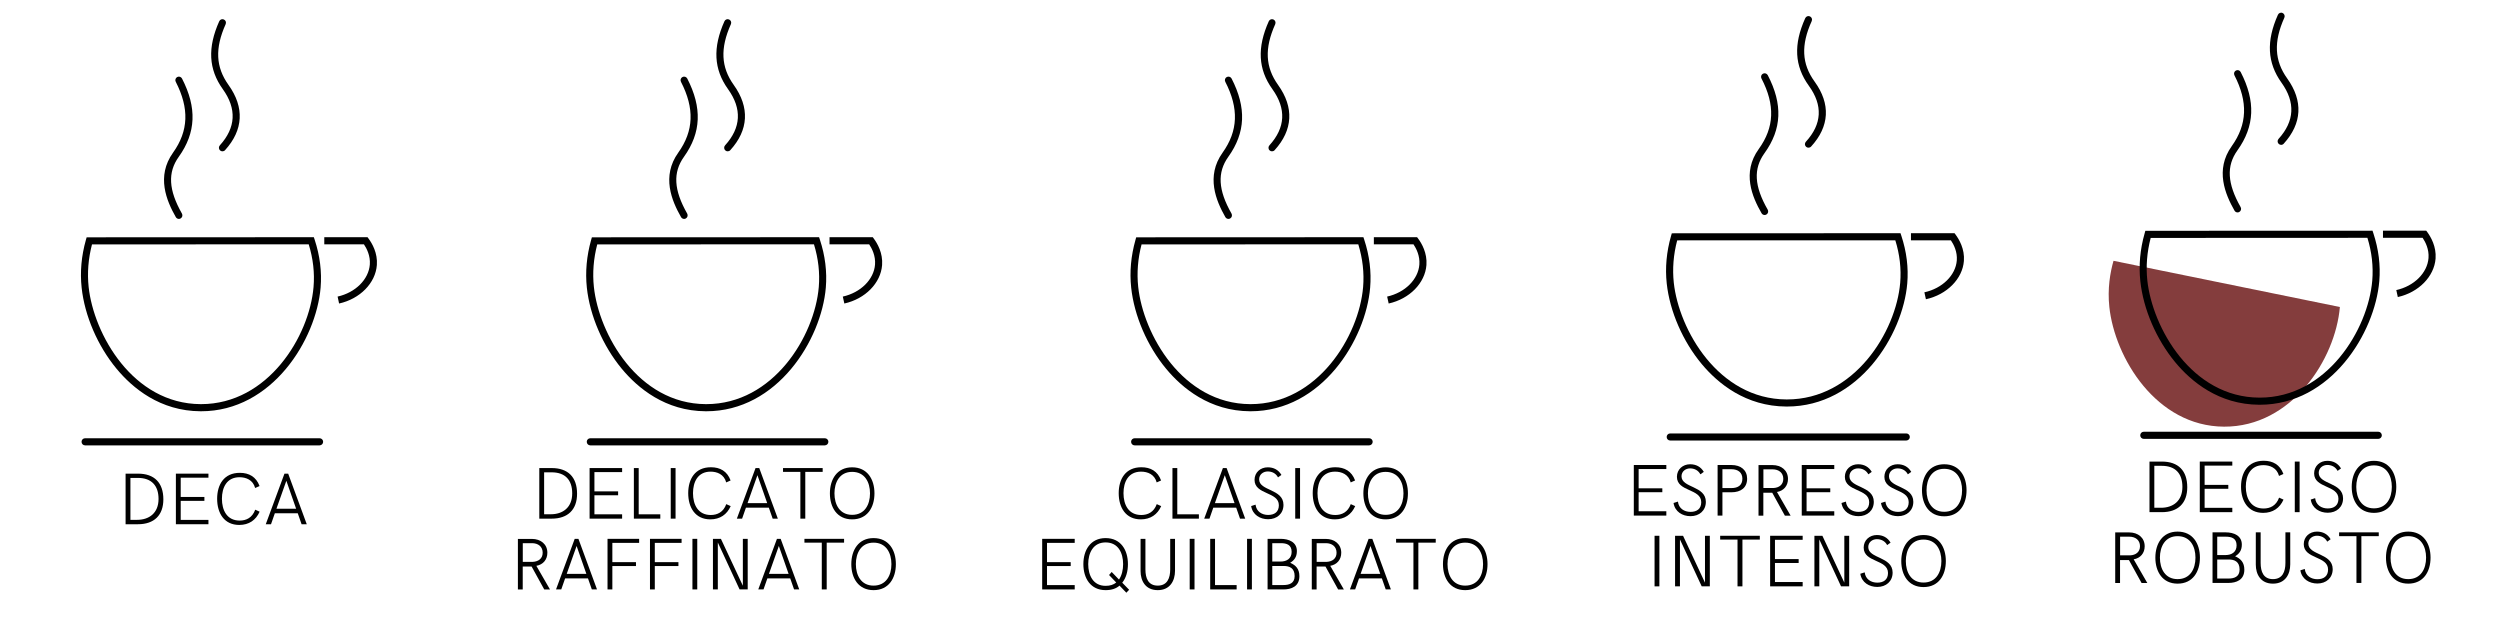 <svg xmlns="http://www.w3.org/2000/svg" xmlns:xlink="http://www.w3.org/1999/xlink" width="400" zoomAndPan="magnify" viewBox="0 0 300 75" height="100" preserveAspectRatio="xMidYMid meet" version="1.0"><defs><g/><clipPath id="887afd420d"><path d="M 256 1.453 L 292.379 1.453 L 292.379 52.672 L 256 52.672 Z M 256 1.453 " clip-rule="nonzero"/></clipPath><clipPath id="22327d1121"><path d="M 196.031 31 L 225 31 L 225 52 L 196.031 52 Z M 196.031 31 " clip-rule="nonzero"/></clipPath><clipPath id="a6ff6fe762"><path d="M 199 1.863 L 235.781 1.863 L 235.781 52.863 L 199 52.863 Z M 199 1.863 " clip-rule="nonzero"/></clipPath><clipPath id="1bfc217695"><path d="M 131.789 32 L 160 32 L 160 52 L 131.789 52 Z M 131.789 32 " clip-rule="nonzero"/></clipPath><clipPath id="a56943ba8d"><path d="M 135 2.234 L 171.281 2.234 L 171.281 53.449 L 135 53.449 Z M 135 2.234 " clip-rule="nonzero"/></clipPath><clipPath id="a872b5ecd0"><path d="M 66.469 32 L 95 32 L 95 52 L 66.469 52 Z M 66.469 32 " clip-rule="nonzero"/></clipPath><clipPath id="4056871c34"><path d="M 70 2.234 L 105.961 2.234 L 105.961 53.449 L 70 53.449 Z M 70 2.234 " clip-rule="nonzero"/></clipPath><clipPath id="588967b536"><path d="M 9 2.234 L 45.336 2.234 L 45.336 53.449 L 9 53.449 Z M 9 2.234 " clip-rule="nonzero"/></clipPath></defs><rect x="-30" width="360" fill="#ffffff" y="-7.5" height="90" fill-opacity="1"/><rect x="-30" width="360" fill="#ffffff" y="-7.5" height="90" fill-opacity="1"/><rect x="-30" width="360" fill="#ffffff" y="-7.5" height="90" fill-opacity="1"/><path fill="#843d3d" d="M 280.785 36.84 C 280.254 43.125 275 51.238 266.887 51.199 C 258.734 51.16 253.773 42.914 253.121 36.84 C 252.887 34.637 253.215 32.723 253.621 31.297 " fill-opacity="1" fill-rule="nonzero"/><g clip-path="url(#887afd420d)"><path fill="#000000" d="M 268.508 25.492 C 268.363 25.492 268.219 25.414 268.141 25.277 C 267.027 23.316 265.777 20.379 267.805 17.543 C 269.672 14.93 269.773 12.23 268.133 9.039 C 268.023 8.828 268.105 8.57 268.312 8.461 C 268.52 8.352 268.777 8.434 268.883 8.645 C 270.691 12.152 270.566 15.141 268.492 18.043 C 267.148 19.922 267.27 22.02 268.875 24.852 C 268.992 25.055 268.922 25.316 268.719 25.434 C 268.652 25.473 268.582 25.492 268.508 25.492 Z M 274.047 17.242 C 276.25 14.816 276.395 12.109 274.465 9.414 C 272.93 7.273 272.824 5.023 274.121 2.125 C 274.219 1.91 274.125 1.656 273.91 1.559 C 273.699 1.461 273.445 1.559 273.352 1.773 C 271.934 4.941 272.07 7.527 273.777 9.918 C 275.469 12.273 275.348 14.547 273.426 16.668 C 273.266 16.84 273.277 17.109 273.449 17.27 C 273.531 17.344 273.633 17.383 273.734 17.383 C 273.852 17.383 273.965 17.336 274.047 17.242 Z M 285.82 52.238 C 285.82 52 285.629 51.809 285.395 51.809 L 257.25 51.809 C 257.016 51.809 256.828 52 256.828 52.238 C 256.828 52.473 257.016 52.664 257.25 52.664 L 285.395 52.664 C 285.629 52.664 285.82 52.473 285.82 52.238 Z M 285.516 33.734 C 285.676 31.836 285.434 29.898 284.801 27.98 L 284.703 27.684 L 257.441 27.695 L 257.355 28.008 C 256.809 29.93 256.637 31.859 256.84 33.746 C 257.199 37.105 258.766 40.742 261.031 43.473 C 262.945 45.785 266.25 48.547 271.109 48.57 C 271.129 48.57 271.148 48.57 271.172 48.57 C 279.715 48.57 284.988 39.965 285.516 33.734 Z M 284.09 28.539 C 284.617 30.254 284.812 31.977 284.672 33.664 C 284.172 39.566 279.207 47.715 271.172 47.715 C 271.152 47.715 271.133 47.715 271.113 47.715 C 262.977 47.676 258.289 39.301 257.68 33.652 C 257.5 31.98 257.637 30.266 258.082 28.551 Z M 292.27 31.023 C 292.375 29.582 291.691 28.422 291.277 27.855 L 291.148 27.684 L 285.957 27.684 L 285.957 28.539 L 290.715 28.539 C 291.059 29.051 291.5 29.922 291.422 30.961 C 291.285 32.75 289.695 34.336 287.555 34.809 L 287.738 35.645 C 290.242 35.086 292.105 33.188 292.27 31.023 Z M 292.27 31.023 " fill-opacity="1" fill-rule="nonzero"/></g><g fill="#000000" fill-opacity="1"><g transform="translate(256.998, 61.459)"><g><path d="M 0.941 0 L 2.426 0 C 4.363 0 5.473 -1.074 5.473 -2.988 C 5.473 -4.988 4.383 -6.07 2.434 -6.07 L 0.941 -6.07 Z M 1.52 -0.527 L 1.52 -5.559 L 2.418 -5.559 C 4.047 -5.559 4.891 -4.637 4.891 -3.035 C 4.891 -1.328 3.754 -0.527 2.324 -0.527 Z M 1.52 -0.527 "/></g></g></g><g fill="#000000" fill-opacity="1"><g transform="translate(263.033, 61.459)"><g><path d="M 0.941 0 L 4.844 0 L 4.844 -0.52 L 1.52 -0.52 L 1.52 -2.805 L 4.363 -2.805 L 4.363 -3.273 L 1.52 -3.273 L 1.52 -5.586 L 4.844 -5.586 L 4.844 -6.07 L 0.941 -6.07 Z M 0.941 0 "/></g></g></g><g fill="#000000" fill-opacity="1"><g transform="translate(268.346, 61.459)"><g><path d="M 3.23 0.086 C 4.391 0.086 5.227 -0.492 5.676 -1.504 L 5.145 -1.742 C 4.793 -0.766 4.062 -0.438 3.281 -0.438 C 1.754 -0.438 1.152 -1.68 1.152 -3.055 C 1.152 -4.406 1.73 -5.641 3.266 -5.641 C 4.027 -5.641 4.875 -5.332 5.137 -4.348 L 5.664 -4.582 C 5.254 -5.699 4.398 -6.168 3.301 -6.168 C 1.383 -6.168 0.578 -4.734 0.578 -3.055 C 0.578 -1.328 1.426 0.086 3.23 0.086 Z M 3.23 0.086 "/></g></g></g><g fill="#000000" fill-opacity="1"><g transform="translate(274.433, 61.459)"><g><path d="M 0.941 0 L 1.52 0 L 1.52 -6.07 L 0.941 -6.07 Z M 0.941 0 "/></g></g></g><g fill="#000000" fill-opacity="1"><g transform="translate(276.894, 61.459)"><g><path d="M 2.434 0.07 C 3.492 0.07 4.273 -0.605 4.273 -1.652 C 4.273 -3.598 1.352 -3.301 1.352 -4.715 C 1.352 -5.312 1.855 -5.664 2.383 -5.664 C 2.887 -5.664 3.359 -5.445 3.617 -4.953 L 4.027 -5.246 C 3.66 -5.867 3.09 -6.16 2.383 -6.16 C 1.512 -6.16 0.801 -5.551 0.801 -4.652 C 0.801 -2.844 3.719 -3.258 3.719 -1.609 C 3.719 -0.801 3.184 -0.445 2.434 -0.445 C 1.695 -0.445 1.016 -0.848 0.922 -1.68 L 0.395 -1.512 C 0.562 -0.457 1.469 0.07 2.434 0.07 Z M 2.434 0.07 "/></g></g></g><g fill="#000000" fill-opacity="1"><g transform="translate(281.636, 61.459)"><g><path d="M 3.238 0.086 C 5.059 0.086 5.918 -1.344 5.918 -3.035 C 5.918 -4.727 5.059 -6.16 3.238 -6.16 C 1.434 -6.16 0.57 -4.727 0.57 -3.035 C 0.57 -1.344 1.434 0.086 3.238 0.086 Z M 3.238 -0.457 C 1.742 -0.457 1.117 -1.695 1.117 -3.035 C 1.117 -4.371 1.742 -5.613 3.238 -5.613 C 4.758 -5.613 5.383 -4.371 5.383 -3.035 C 5.383 -1.695 4.758 -0.457 3.238 -0.457 Z M 3.238 -0.457 "/></g></g></g><g fill="#000000" fill-opacity="1"><g transform="translate(252.885, 69.952)"><g><path d="M 0.941 0.008 L 1.52 0.008 L 1.52 -2.746 L 2.586 -2.746 L 4.105 0.008 L 4.793 0.008 L 3.156 -2.832 C 3.961 -2.973 4.477 -3.57 4.477 -4.398 C 4.477 -5.43 3.676 -6.062 2.621 -6.062 L 0.941 -6.062 Z M 1.527 -3.309 L 1.527 -5.551 L 2.629 -5.551 C 3.367 -5.551 3.914 -5.145 3.914 -4.406 C 3.914 -3.703 3.406 -3.344 2.734 -3.309 Z M 1.527 -3.309 "/></g></g></g><g fill="#000000" fill-opacity="1"><g transform="translate(258.073, 69.952)"><g><path d="M 3.238 0.086 C 5.059 0.086 5.918 -1.344 5.918 -3.035 C 5.918 -4.727 5.059 -6.16 3.238 -6.16 C 1.434 -6.16 0.57 -4.727 0.57 -3.035 C 0.57 -1.344 1.434 0.086 3.238 0.086 Z M 3.238 -0.457 C 1.742 -0.457 1.117 -1.695 1.117 -3.035 C 1.117 -4.371 1.742 -5.613 3.238 -5.613 C 4.758 -5.613 5.383 -4.371 5.383 -3.035 C 5.383 -1.695 4.758 -0.457 3.238 -0.457 Z M 3.238 -0.457 "/></g></g></g><g fill="#000000" fill-opacity="1"><g transform="translate(264.563, 69.952)"><g><path d="M 0.941 0 L 2.844 0 C 3.785 0 4.758 -0.352 4.758 -1.586 C 4.758 -2.492 4.293 -2.914 3.652 -3.199 C 4.129 -3.484 4.457 -3.887 4.457 -4.602 C 4.457 -5.676 3.5 -6.07 2.516 -6.07 L 0.941 -6.07 Z M 1.504 -3.344 L 1.504 -5.551 L 2.527 -5.551 C 3.223 -5.551 3.828 -5.363 3.828 -4.508 C 3.828 -3.703 3.238 -3.344 2.492 -3.344 Z M 1.504 -0.527 L 1.504 -2.812 L 2.887 -2.812 C 3.543 -2.812 4.188 -2.586 4.188 -1.602 C 4.188 -0.73 3.527 -0.527 2.859 -0.527 Z M 1.504 -0.527 "/></g></g></g><g fill="#000000" fill-opacity="1"><g transform="translate(269.868, 69.952)"><g><path d="M 2.887 0.086 C 4.363 0.086 4.961 -1.039 4.961 -2.234 L 4.961 -6.07 L 4.383 -6.07 L 4.383 -2.402 C 4.383 -1.336 4.02 -0.457 2.887 -0.457 C 1.754 -0.457 1.41 -1.336 1.41 -2.402 L 1.41 -6.07 L 0.828 -6.07 L 0.828 -2.191 C 0.828 -1.039 1.41 0.086 2.887 0.086 Z M 2.887 0.086 "/></g></g></g><g fill="#000000" fill-opacity="1"><g transform="translate(275.65, 69.952)"><g><path d="M 2.434 0.07 C 3.492 0.07 4.273 -0.605 4.273 -1.652 C 4.273 -3.598 1.352 -3.301 1.352 -4.715 C 1.352 -5.312 1.855 -5.664 2.383 -5.664 C 2.887 -5.664 3.359 -5.445 3.617 -4.953 L 4.027 -5.246 C 3.66 -5.867 3.09 -6.16 2.383 -6.16 C 1.512 -6.16 0.801 -5.551 0.801 -4.652 C 0.801 -2.844 3.719 -3.258 3.719 -1.609 C 3.719 -0.801 3.184 -0.445 2.434 -0.445 C 1.695 -0.445 1.016 -0.848 0.922 -1.68 L 0.395 -1.512 C 0.562 -0.457 1.469 0.07 2.434 0.07 Z M 2.434 0.07 "/></g></g></g><g fill="#000000" fill-opacity="1"><g transform="translate(280.392, 69.952)"><g><path d="M 2.383 0 L 2.973 0 L 2.973 -5.613 L 5.059 -5.613 L 5.059 -6.07 L 0.301 -6.07 L 0.301 -5.613 L 2.383 -5.613 Z M 2.383 0 "/></g></g></g><g fill="#000000" fill-opacity="1"><g transform="translate(285.748, 69.952)"><g><path d="M 3.238 0.086 C 5.059 0.086 5.918 -1.344 5.918 -3.035 C 5.918 -4.727 5.059 -6.16 3.238 -6.16 C 1.434 -6.16 0.57 -4.727 0.57 -3.035 C 0.57 -1.344 1.434 0.086 3.238 0.086 Z M 3.238 -0.457 C 1.742 -0.457 1.117 -1.695 1.117 -3.035 C 1.117 -4.371 1.742 -5.613 3.238 -5.613 C 4.758 -5.613 5.383 -4.371 5.383 -3.035 C 5.383 -1.695 4.758 -0.457 3.238 -0.457 Z M 3.238 -0.457 "/></g></g></g><g clip-path="url(#22327d1121)"><path fill="#ffffff" d="M 224.109 37.102 C 223.578 43.359 218.289 51.441 210.125 51.402 C 201.918 51.363 196.926 43.152 196.27 37.102 C 196.031 34.91 196.363 33.004 196.77 31.582 " fill-opacity="1" fill-rule="nonzero"/></g><g clip-path="url(#a6ff6fe762)"><path fill="#000000" d="M 211.758 25.801 C 211.609 25.801 211.465 25.723 211.387 25.586 C 210.262 23.633 209.008 20.711 211.047 17.887 C 212.926 15.285 213.031 12.594 211.375 9.414 C 211.266 9.207 211.348 8.949 211.559 8.84 C 211.766 8.734 212.023 8.812 212.133 9.023 C 213.949 12.516 213.824 15.492 211.738 18.383 C 210.387 20.254 210.508 22.344 212.125 25.16 C 212.242 25.367 212.172 25.625 211.969 25.742 C 211.902 25.781 211.828 25.801 211.758 25.801 Z M 217.332 17.586 C 219.547 15.168 219.695 12.473 217.75 9.789 C 216.207 7.656 216.098 5.418 217.406 2.531 C 217.504 2.316 217.406 2.062 217.191 1.965 C 216.977 1.871 216.727 1.965 216.629 2.18 C 215.203 5.336 215.34 7.91 217.059 10.289 C 218.762 12.637 218.641 14.898 216.703 17.012 C 216.543 17.184 216.555 17.453 216.73 17.613 C 216.809 17.688 216.914 17.723 217.016 17.723 C 217.133 17.723 217.246 17.676 217.332 17.586 Z M 229.18 52.438 C 229.18 52.199 228.988 52.012 228.754 52.012 L 200.426 52.012 C 200.188 52.012 200 52.199 200 52.438 C 200 52.672 200.188 52.863 200.426 52.863 L 228.754 52.863 C 228.988 52.859 229.18 52.672 229.18 52.438 Z M 228.871 34.012 C 229.031 32.121 228.793 30.191 228.156 28.277 L 228.059 27.984 L 200.617 27.996 L 200.527 28.305 C 199.98 30.223 199.805 32.145 200.008 34.02 C 200.371 37.367 201.949 40.988 204.227 43.707 C 206.156 46.012 209.484 48.762 214.371 48.785 C 214.395 48.785 214.414 48.785 214.434 48.785 C 223.035 48.785 228.344 40.215 228.871 34.012 Z M 227.438 28.836 C 227.969 30.543 228.164 32.258 228.023 33.938 C 227.52 39.816 222.523 47.934 214.434 47.934 C 214.418 47.934 214.395 47.934 214.375 47.934 C 206.188 47.895 201.469 39.555 200.855 33.93 C 200.676 32.262 200.812 30.555 201.262 28.844 Z M 235.668 31.312 C 235.777 29.875 235.09 28.719 234.672 28.156 L 234.543 27.984 L 229.316 27.984 L 229.316 28.836 L 234.105 28.836 C 234.453 29.344 234.895 30.215 234.816 31.246 C 234.68 33.031 233.082 34.605 230.926 35.078 L 231.109 35.91 C 233.629 35.355 235.504 33.465 235.668 31.312 Z M 235.668 31.312 " fill-opacity="1" fill-rule="nonzero"/></g><g fill="#000000" fill-opacity="1"><g transform="translate(195.116, 61.871)"><g><path d="M 0.941 0 L 4.844 0 L 4.844 -0.52 L 1.52 -0.52 L 1.52 -2.805 L 4.363 -2.805 L 4.363 -3.273 L 1.52 -3.273 L 1.52 -5.586 L 4.844 -5.586 L 4.844 -6.07 L 0.941 -6.07 Z M 0.941 0 "/></g></g></g><g fill="#000000" fill-opacity="1"><g transform="translate(200.429, 61.871)"><g><path d="M 2.434 0.07 C 3.492 0.07 4.273 -0.605 4.273 -1.652 C 4.273 -3.598 1.352 -3.301 1.352 -4.715 C 1.352 -5.312 1.855 -5.664 2.383 -5.664 C 2.887 -5.664 3.359 -5.445 3.617 -4.953 L 4.027 -5.246 C 3.66 -5.867 3.09 -6.16 2.383 -6.16 C 1.512 -6.16 0.801 -5.551 0.801 -4.652 C 0.801 -2.844 3.719 -3.258 3.719 -1.609 C 3.719 -0.801 3.184 -0.445 2.434 -0.445 C 1.695 -0.445 1.016 -0.848 0.922 -1.68 L 0.395 -1.512 C 0.562 -0.457 1.469 0.07 2.434 0.07 Z M 2.434 0.07 "/></g></g></g><g fill="#000000" fill-opacity="1"><g transform="translate(205.171, 61.871)"><g><path d="M 0.941 0 L 1.52 0 L 1.52 -2.797 L 2.594 -2.797 C 3.754 -2.797 4.484 -3.367 4.484 -4.426 C 4.484 -5.445 3.754 -6.07 2.594 -6.07 L 0.941 -6.07 Z M 1.52 -3.301 L 1.52 -5.566 L 2.594 -5.566 C 3.422 -5.566 3.914 -5.145 3.914 -4.426 C 3.914 -3.668 3.422 -3.301 2.594 -3.301 Z M 1.52 -3.301 "/></g></g></g><g fill="#000000" fill-opacity="1"><g transform="translate(210.081, 61.871)"><g><path d="M 0.941 0.008 L 1.52 0.008 L 1.52 -2.746 L 2.586 -2.746 L 4.105 0.008 L 4.793 0.008 L 3.156 -2.832 C 3.961 -2.973 4.477 -3.57 4.477 -4.398 C 4.477 -5.43 3.676 -6.062 2.621 -6.062 L 0.941 -6.062 Z M 1.527 -3.309 L 1.527 -5.551 L 2.629 -5.551 C 3.367 -5.551 3.914 -5.145 3.914 -4.406 C 3.914 -3.703 3.406 -3.344 2.734 -3.309 Z M 1.527 -3.309 "/></g></g></g><g fill="#000000" fill-opacity="1"><g transform="translate(215.269, 61.871)"><g><path d="M 0.941 0 L 4.844 0 L 4.844 -0.52 L 1.52 -0.52 L 1.52 -2.805 L 4.363 -2.805 L 4.363 -3.273 L 1.52 -3.273 L 1.52 -5.586 L 4.844 -5.586 L 4.844 -6.07 L 0.941 -6.07 Z M 0.941 0 "/></g></g></g><g fill="#000000" fill-opacity="1"><g transform="translate(220.583, 61.871)"><g><path d="M 2.434 0.07 C 3.492 0.07 4.273 -0.605 4.273 -1.652 C 4.273 -3.598 1.352 -3.301 1.352 -4.715 C 1.352 -5.312 1.855 -5.664 2.383 -5.664 C 2.887 -5.664 3.359 -5.445 3.617 -4.953 L 4.027 -5.246 C 3.66 -5.867 3.09 -6.16 2.383 -6.16 C 1.512 -6.16 0.801 -5.551 0.801 -4.652 C 0.801 -2.844 3.719 -3.258 3.719 -1.609 C 3.719 -0.801 3.184 -0.445 2.434 -0.445 C 1.695 -0.445 1.016 -0.848 0.922 -1.68 L 0.395 -1.512 C 0.562 -0.457 1.469 0.07 2.434 0.07 Z M 2.434 0.07 "/></g></g></g><g fill="#000000" fill-opacity="1"><g transform="translate(225.325, 61.871)"><g><path d="M 2.434 0.07 C 3.492 0.07 4.273 -0.605 4.273 -1.652 C 4.273 -3.598 1.352 -3.301 1.352 -4.715 C 1.352 -5.312 1.855 -5.664 2.383 -5.664 C 2.887 -5.664 3.359 -5.445 3.617 -4.953 L 4.027 -5.246 C 3.66 -5.867 3.09 -6.16 2.383 -6.16 C 1.512 -6.16 0.801 -5.551 0.801 -4.652 C 0.801 -2.844 3.719 -3.258 3.719 -1.609 C 3.719 -0.801 3.184 -0.445 2.434 -0.445 C 1.695 -0.445 1.016 -0.848 0.922 -1.68 L 0.395 -1.512 C 0.562 -0.457 1.469 0.07 2.434 0.07 Z M 2.434 0.07 "/></g></g></g><g fill="#000000" fill-opacity="1"><g transform="translate(230.067, 61.871)"><g><path d="M 3.238 0.086 C 5.059 0.086 5.918 -1.344 5.918 -3.035 C 5.918 -4.727 5.059 -6.16 3.238 -6.16 C 1.434 -6.16 0.57 -4.727 0.57 -3.035 C 0.57 -1.344 1.434 0.086 3.238 0.086 Z M 3.238 -0.457 C 1.742 -0.457 1.117 -1.695 1.117 -3.035 C 1.117 -4.371 1.742 -5.613 3.238 -5.613 C 4.758 -5.613 5.383 -4.371 5.383 -3.035 C 5.383 -1.695 4.758 -0.457 3.238 -0.457 Z M 3.238 -0.457 "/></g></g></g><g fill="#000000" fill-opacity="1"><g transform="translate(197.606, 70.363)"><g><path d="M 0.941 0 L 1.52 0 L 1.52 -6.07 L 0.941 -6.07 Z M 0.941 0 "/></g></g></g><g fill="#000000" fill-opacity="1"><g transform="translate(200.067, 70.363)"><g><path d="M 0.941 0 L 1.527 0 L 1.527 -5.633 L 4.137 0 L 5.113 0 L 5.113 -6.07 L 4.531 -6.07 L 4.531 -0.445 L 1.898 -6.07 L 0.941 -6.07 Z M 0.941 0 "/></g></g></g><g fill="#000000" fill-opacity="1"><g transform="translate(206.119, 70.363)"><g><path d="M 2.383 0 L 2.973 0 L 2.973 -5.613 L 5.059 -5.613 L 5.059 -6.07 L 0.301 -6.07 L 0.301 -5.613 L 2.383 -5.613 Z M 2.383 0 "/></g></g></g><g fill="#000000" fill-opacity="1"><g transform="translate(211.475, 70.363)"><g><path d="M 0.941 0 L 4.844 0 L 4.844 -0.52 L 1.52 -0.52 L 1.52 -2.805 L 4.363 -2.805 L 4.363 -3.273 L 1.52 -3.273 L 1.52 -5.586 L 4.844 -5.586 L 4.844 -6.07 L 0.941 -6.07 Z M 0.941 0 "/></g></g></g><g fill="#000000" fill-opacity="1"><g transform="translate(216.788, 70.363)"><g><path d="M 0.941 0 L 1.527 0 L 1.527 -5.633 L 4.137 0 L 5.113 0 L 5.113 -6.07 L 4.531 -6.07 L 4.531 -0.445 L 1.898 -6.07 L 0.941 -6.07 Z M 0.941 0 "/></g></g></g><g fill="#000000" fill-opacity="1"><g transform="translate(222.841, 70.363)"><g><path d="M 2.434 0.07 C 3.492 0.07 4.273 -0.605 4.273 -1.652 C 4.273 -3.598 1.352 -3.301 1.352 -4.715 C 1.352 -5.312 1.855 -5.664 2.383 -5.664 C 2.887 -5.664 3.359 -5.445 3.617 -4.953 L 4.027 -5.246 C 3.66 -5.867 3.09 -6.16 2.383 -6.16 C 1.512 -6.16 0.801 -5.551 0.801 -4.652 C 0.801 -2.844 3.719 -3.258 3.719 -1.609 C 3.719 -0.801 3.184 -0.445 2.434 -0.445 C 1.695 -0.445 1.016 -0.848 0.922 -1.68 L 0.395 -1.512 C 0.562 -0.457 1.469 0.07 2.434 0.07 Z M 2.434 0.07 "/></g></g></g><g fill="#000000" fill-opacity="1"><g transform="translate(227.583, 70.363)"><g><path d="M 3.238 0.086 C 5.059 0.086 5.918 -1.344 5.918 -3.035 C 5.918 -4.727 5.059 -6.16 3.238 -6.16 C 1.434 -6.16 0.57 -4.727 0.57 -3.035 C 0.57 -1.344 1.434 0.086 3.238 0.086 Z M 3.238 -0.457 C 1.742 -0.457 1.117 -1.695 1.117 -3.035 C 1.117 -4.371 1.742 -5.613 3.238 -5.613 C 4.758 -5.613 5.383 -4.371 5.383 -3.035 C 5.383 -1.695 4.758 -0.457 3.238 -0.457 Z M 3.238 -0.457 "/></g></g></g><g clip-path="url(#1bfc217695)"><path fill="#ffffff" d="M 159.688 37.621 C 159.156 43.902 153.902 52.016 145.793 51.977 C 137.641 51.938 132.676 43.695 132.027 37.621 C 131.789 35.418 132.121 33.504 132.523 32.078 " fill-opacity="1" fill-rule="nonzero"/></g><g clip-path="url(#a56943ba8d)"><path fill="#000000" d="M 147.414 26.27 C 147.266 26.27 147.125 26.191 147.043 26.055 C 145.93 24.094 144.684 21.16 146.707 18.324 C 148.574 15.711 148.68 13.008 147.035 9.816 C 146.926 9.609 147.008 9.352 147.215 9.242 C 147.422 9.133 147.68 9.215 147.789 9.422 C 149.594 12.93 149.469 15.918 147.395 18.82 C 146.055 20.699 146.172 22.801 147.781 25.629 C 147.895 25.836 147.828 26.094 147.625 26.211 C 147.559 26.254 147.484 26.27 147.414 26.27 Z M 152.953 18.023 C 155.156 15.598 155.301 12.891 153.371 10.195 C 151.836 8.051 151.727 5.805 153.027 2.902 C 153.121 2.688 153.027 2.434 152.816 2.34 C 152.602 2.242 152.352 2.336 152.254 2.551 C 150.836 5.719 150.973 8.309 152.684 10.695 C 154.375 13.055 154.254 15.324 152.328 17.445 C 152.172 17.617 152.18 17.891 152.355 18.047 C 152.434 18.125 152.539 18.16 152.641 18.16 C 152.754 18.16 152.871 18.113 152.953 18.023 Z M 164.723 53.016 C 164.723 52.781 164.535 52.59 164.301 52.59 L 136.156 52.59 C 135.922 52.59 135.73 52.781 135.73 53.016 C 135.73 53.254 135.922 53.445 136.156 53.445 L 164.301 53.445 C 164.535 53.441 164.723 53.25 164.723 53.016 Z M 164.418 34.516 C 164.578 32.617 164.34 30.68 163.707 28.758 L 163.609 28.465 L 136.344 28.477 L 136.258 28.785 C 135.715 30.711 135.539 32.641 135.742 34.523 C 136.102 37.883 137.668 41.52 139.934 44.25 C 141.852 46.562 145.156 49.328 150.012 49.352 C 150.035 49.352 150.055 49.352 150.074 49.352 C 158.617 49.352 163.895 40.746 164.418 34.516 Z M 162.996 29.32 C 163.52 31.035 163.715 32.754 163.574 34.441 C 163.078 40.344 158.109 48.496 150.074 48.496 C 150.055 48.496 150.035 48.496 150.016 48.496 C 141.879 48.457 137.191 40.082 136.586 34.434 C 136.406 32.758 136.539 31.043 136.988 29.328 Z M 171.172 31.805 C 171.281 30.359 170.598 29.199 170.18 28.637 L 170.051 28.465 L 164.863 28.465 L 164.863 29.32 L 169.621 29.32 C 169.961 29.828 170.402 30.703 170.324 31.742 C 170.191 33.531 168.602 35.113 166.457 35.59 L 166.641 36.422 C 169.145 35.867 171.008 33.969 171.172 31.805 Z M 171.172 31.805 " fill-opacity="1" fill-rule="nonzero"/></g><g fill="#000000" fill-opacity="1"><g transform="translate(133.667, 62.238)"><g><path d="M 3.23 0.086 C 4.391 0.086 5.227 -0.492 5.676 -1.504 L 5.145 -1.742 C 4.793 -0.766 4.062 -0.438 3.281 -0.438 C 1.754 -0.438 1.152 -1.68 1.152 -3.055 C 1.152 -4.406 1.73 -5.641 3.266 -5.641 C 4.027 -5.641 4.875 -5.332 5.137 -4.348 L 5.664 -4.582 C 5.254 -5.699 4.398 -6.168 3.301 -6.168 C 1.383 -6.168 0.578 -4.734 0.578 -3.055 C 0.578 -1.328 1.426 0.086 3.23 0.086 Z M 3.23 0.086 "/></g></g></g><g fill="#000000" fill-opacity="1"><g transform="translate(139.754, 62.238)"><g><path d="M 0.941 0 L 4.113 0 L 4.113 -0.52 L 1.52 -0.52 L 1.52 -6.07 L 0.941 -6.07 Z M 0.941 0 "/></g></g></g><g fill="#000000" fill-opacity="1"><g transform="translate(144.178, 62.238)"><g><path d="M 0.328 0 L 0.957 0 L 1.418 -1.32 L 4.164 -1.32 L 4.625 0 L 5.246 0 L 3.016 -6.07 L 2.57 -6.07 Z M 1.609 -1.863 L 2.797 -5.215 L 3.969 -1.863 Z M 1.609 -1.863 "/></g></g></g><g fill="#000000" fill-opacity="1"><g transform="translate(149.744, 62.238)"><g><path d="M 2.434 0.07 C 3.492 0.07 4.273 -0.605 4.273 -1.652 C 4.273 -3.598 1.352 -3.301 1.352 -4.715 C 1.352 -5.312 1.855 -5.664 2.383 -5.664 C 2.887 -5.664 3.359 -5.445 3.617 -4.953 L 4.027 -5.246 C 3.66 -5.867 3.09 -6.16 2.383 -6.16 C 1.512 -6.16 0.801 -5.551 0.801 -4.652 C 0.801 -2.844 3.719 -3.258 3.719 -1.609 C 3.719 -0.801 3.184 -0.445 2.434 -0.445 C 1.695 -0.445 1.016 -0.848 0.922 -1.68 L 0.395 -1.512 C 0.562 -0.457 1.469 0.07 2.434 0.07 Z M 2.434 0.07 "/></g></g></g><g fill="#000000" fill-opacity="1"><g transform="translate(154.486, 62.238)"><g><path d="M 0.941 0 L 1.52 0 L 1.52 -6.07 L 0.941 -6.07 Z M 0.941 0 "/></g></g></g><g fill="#000000" fill-opacity="1"><g transform="translate(156.948, 62.238)"><g><path d="M 3.23 0.086 C 4.391 0.086 5.227 -0.492 5.676 -1.504 L 5.145 -1.742 C 4.793 -0.766 4.062 -0.438 3.281 -0.438 C 1.754 -0.438 1.152 -1.68 1.152 -3.055 C 1.152 -4.406 1.73 -5.641 3.266 -5.641 C 4.027 -5.641 4.875 -5.332 5.137 -4.348 L 5.664 -4.582 C 5.254 -5.699 4.398 -6.168 3.301 -6.168 C 1.383 -6.168 0.578 -4.734 0.578 -3.055 C 0.578 -1.328 1.426 0.086 3.23 0.086 Z M 3.23 0.086 "/></g></g></g><g fill="#000000" fill-opacity="1"><g transform="translate(163.034, 62.238)"><g><path d="M 3.238 0.086 C 5.059 0.086 5.918 -1.344 5.918 -3.035 C 5.918 -4.727 5.059 -6.16 3.238 -6.16 C 1.434 -6.16 0.57 -4.727 0.57 -3.035 C 0.57 -1.344 1.434 0.086 3.238 0.086 Z M 3.238 -0.457 C 1.742 -0.457 1.117 -1.695 1.117 -3.035 C 1.117 -4.371 1.742 -5.613 3.238 -5.613 C 4.758 -5.613 5.383 -4.371 5.383 -3.035 C 5.383 -1.695 4.758 -0.457 3.238 -0.457 Z M 3.238 -0.457 "/></g></g></g><g fill="#000000" fill-opacity="1"><g transform="translate(124.121, 70.731)"><g><path d="M 0.941 0 L 4.844 0 L 4.844 -0.52 L 1.52 -0.52 L 1.52 -2.805 L 4.363 -2.805 L 4.363 -3.273 L 1.52 -3.273 L 1.52 -5.586 L 4.844 -5.586 L 4.844 -6.07 L 0.941 -6.07 Z M 0.941 0 "/></g></g></g><g fill="#000000" fill-opacity="1"><g transform="translate(129.434, 70.731)"><g><path d="M 5.727 0.395 L 6.062 0.043 L 5.234 -0.809 C 5.707 -1.383 5.918 -2.191 5.918 -3.035 C 5.918 -4.734 5.059 -6.16 3.238 -6.16 C 1.434 -6.16 0.57 -4.727 0.57 -3.035 C 0.57 -1.344 1.434 0.086 3.238 0.086 C 3.953 0.086 4.496 -0.098 4.91 -0.457 Z M 3.238 -0.43 C 1.742 -0.43 1.152 -1.695 1.152 -3.035 C 1.152 -4.371 1.742 -5.641 3.238 -5.641 C 4.758 -5.641 5.34 -4.371 5.34 -3.035 C 5.34 -2.359 5.188 -1.68 4.844 -1.184 L 3.969 -2.094 L 3.652 -1.73 L 4.516 -0.828 C 4.172 -0.562 3.785 -0.43 3.238 -0.43 Z M 3.238 -0.43 "/></g></g></g><g fill="#000000" fill-opacity="1"><g transform="translate(136.041, 70.731)"><g><path d="M 2.887 0.086 C 4.363 0.086 4.961 -1.039 4.961 -2.234 L 4.961 -6.07 L 4.383 -6.07 L 4.383 -2.402 C 4.383 -1.336 4.02 -0.457 2.887 -0.457 C 1.754 -0.457 1.41 -1.336 1.41 -2.402 L 1.41 -6.07 L 0.828 -6.07 L 0.828 -2.191 C 0.828 -1.039 1.41 0.086 2.887 0.086 Z M 2.887 0.086 "/></g></g></g><g fill="#000000" fill-opacity="1"><g transform="translate(141.822, 70.731)"><g><path d="M 0.941 0 L 1.52 0 L 1.52 -6.07 L 0.941 -6.07 Z M 0.941 0 "/></g></g></g><g fill="#000000" fill-opacity="1"><g transform="translate(144.283, 70.731)"><g><path d="M 0.941 0 L 4.113 0 L 4.113 -0.52 L 1.52 -0.52 L 1.52 -6.07 L 0.941 -6.07 Z M 0.941 0 "/></g></g></g><g fill="#000000" fill-opacity="1"><g transform="translate(148.707, 70.731)"><g><path d="M 0.941 0 L 1.52 0 L 1.52 -6.07 L 0.941 -6.07 Z M 0.941 0 "/></g></g></g><g fill="#000000" fill-opacity="1"><g transform="translate(151.169, 70.731)"><g><path d="M 0.941 0 L 2.844 0 C 3.785 0 4.758 -0.352 4.758 -1.586 C 4.758 -2.492 4.293 -2.914 3.652 -3.199 C 4.129 -3.484 4.457 -3.887 4.457 -4.602 C 4.457 -5.676 3.5 -6.07 2.516 -6.07 L 0.941 -6.07 Z M 1.504 -3.344 L 1.504 -5.551 L 2.527 -5.551 C 3.223 -5.551 3.828 -5.363 3.828 -4.508 C 3.828 -3.703 3.238 -3.344 2.492 -3.344 Z M 1.504 -0.527 L 1.504 -2.812 L 2.887 -2.812 C 3.543 -2.812 4.188 -2.586 4.188 -1.602 C 4.188 -0.73 3.527 -0.527 2.859 -0.527 Z M 1.504 -0.527 "/></g></g></g><g fill="#000000" fill-opacity="1"><g transform="translate(156.473, 70.731)"><g><path d="M 0.941 0.008 L 1.52 0.008 L 1.52 -2.746 L 2.586 -2.746 L 4.105 0.008 L 4.793 0.008 L 3.156 -2.832 C 3.961 -2.973 4.477 -3.57 4.477 -4.398 C 4.477 -5.43 3.676 -6.062 2.621 -6.062 L 0.941 -6.062 Z M 1.527 -3.309 L 1.527 -5.551 L 2.629 -5.551 C 3.367 -5.551 3.914 -5.145 3.914 -4.406 C 3.914 -3.703 3.406 -3.344 2.734 -3.309 Z M 1.527 -3.309 "/></g></g></g><g fill="#000000" fill-opacity="1"><g transform="translate(161.662, 70.731)"><g><path d="M 0.328 0 L 0.957 0 L 1.418 -1.32 L 4.164 -1.32 L 4.625 0 L 5.246 0 L 3.016 -6.07 L 2.57 -6.07 Z M 1.609 -1.863 L 2.797 -5.215 L 3.969 -1.863 Z M 1.609 -1.863 "/></g></g></g><g fill="#000000" fill-opacity="1"><g transform="translate(167.229, 70.731)"><g><path d="M 2.383 0 L 2.973 0 L 2.973 -5.613 L 5.059 -5.613 L 5.059 -6.07 L 0.301 -6.07 L 0.301 -5.613 L 2.383 -5.613 Z M 2.383 0 "/></g></g></g><g fill="#000000" fill-opacity="1"><g transform="translate(172.585, 70.731)"><g><path d="M 3.238 0.086 C 5.059 0.086 5.918 -1.344 5.918 -3.035 C 5.918 -4.727 5.059 -6.16 3.238 -6.16 C 1.434 -6.16 0.57 -4.727 0.57 -3.035 C 0.57 -1.344 1.434 0.086 3.238 0.086 Z M 3.238 -0.457 C 1.742 -0.457 1.117 -1.695 1.117 -3.035 C 1.117 -4.371 1.742 -5.613 3.238 -5.613 C 4.758 -5.613 5.383 -4.371 5.383 -3.035 C 5.383 -1.695 4.758 -0.457 3.238 -0.457 Z M 3.238 -0.457 "/></g></g></g><g clip-path="url(#a872b5ecd0)"><path fill="#ffffff" d="M 94.367 37.621 C 93.84 43.902 88.586 52.016 80.473 51.977 C 72.32 51.938 67.359 43.695 66.707 37.621 C 66.469 35.418 66.801 33.504 67.203 32.078 " fill-opacity="1" fill-rule="nonzero"/></g><g clip-path="url(#4056871c34)"><path fill="#000000" d="M 82.094 26.27 C 81.949 26.27 81.805 26.191 81.727 26.055 C 80.609 24.094 79.363 21.16 81.387 18.324 C 83.254 15.711 83.359 13.008 81.715 9.816 C 81.609 9.609 81.688 9.352 81.898 9.242 C 82.105 9.133 82.359 9.215 82.469 9.422 C 84.273 12.93 84.148 15.918 82.074 18.82 C 80.734 20.699 80.852 22.801 82.461 25.629 C 82.578 25.836 82.508 26.094 82.305 26.211 C 82.238 26.254 82.164 26.27 82.094 26.27 Z M 87.633 18.023 C 89.836 15.598 89.98 12.891 88.051 10.195 C 86.516 8.051 86.41 5.805 87.707 2.902 C 87.805 2.688 87.707 2.434 87.496 2.34 C 87.281 2.242 87.031 2.336 86.934 2.551 C 85.516 5.719 85.652 8.309 87.363 10.695 C 89.055 13.055 88.934 15.324 87.008 17.445 C 86.852 17.617 86.863 17.891 87.035 18.047 C 87.117 18.125 87.219 18.16 87.32 18.16 C 87.434 18.16 87.551 18.113 87.633 18.023 Z M 99.406 53.016 C 99.406 52.781 99.215 52.59 98.98 52.59 L 70.836 52.59 C 70.602 52.59 70.41 52.781 70.41 53.016 C 70.41 53.254 70.602 53.445 70.836 53.445 L 98.98 53.445 C 99.215 53.441 99.406 53.25 99.406 53.016 Z M 99.098 34.516 C 99.258 32.617 99.02 30.68 98.387 28.758 L 98.289 28.465 L 71.027 28.477 L 70.938 28.785 C 70.395 30.711 70.223 32.641 70.422 34.523 C 70.781 37.883 72.352 41.52 74.613 44.25 C 76.531 46.562 79.836 49.328 84.691 49.352 C 84.715 49.352 84.734 49.352 84.754 49.352 C 93.301 49.352 98.574 40.746 99.098 34.516 Z M 97.676 29.32 C 98.203 31.035 98.395 32.754 98.254 34.441 C 97.758 40.344 92.789 48.496 84.754 48.496 C 84.738 48.496 84.715 48.496 84.695 48.496 C 76.559 48.457 71.871 40.082 71.266 34.434 C 71.086 32.758 71.223 31.043 71.668 29.328 Z M 105.852 31.805 C 105.961 30.359 105.277 29.199 104.859 28.637 L 104.734 28.465 L 99.543 28.465 L 99.543 29.32 L 104.301 29.32 C 104.641 29.828 105.082 30.703 105.004 31.742 C 104.871 33.531 103.281 35.113 101.137 35.59 L 101.32 36.422 C 103.824 35.867 105.691 33.969 105.852 31.805 Z M 105.852 31.805 " fill-opacity="1" fill-rule="nonzero"/></g><g fill="#000000" fill-opacity="1"><g transform="translate(63.775, 62.238)"><g><path d="M 0.941 0 L 2.426 0 C 4.363 0 5.473 -1.074 5.473 -2.988 C 5.473 -4.988 4.383 -6.07 2.434 -6.07 L 0.941 -6.07 Z M 1.52 -0.527 L 1.52 -5.559 L 2.418 -5.559 C 4.047 -5.559 4.891 -4.637 4.891 -3.035 C 4.891 -1.328 3.754 -0.527 2.324 -0.527 Z M 1.52 -0.527 "/></g></g></g><g fill="#000000" fill-opacity="1"><g transform="translate(69.81, 62.238)"><g><path d="M 0.941 0 L 4.844 0 L 4.844 -0.52 L 1.52 -0.52 L 1.52 -2.805 L 4.363 -2.805 L 4.363 -3.273 L 1.52 -3.273 L 1.52 -5.586 L 4.844 -5.586 L 4.844 -6.07 L 0.941 -6.07 Z M 0.941 0 "/></g></g></g><g fill="#000000" fill-opacity="1"><g transform="translate(75.123, 62.238)"><g><path d="M 0.941 0 L 4.113 0 L 4.113 -0.52 L 1.52 -0.52 L 1.52 -6.07 L 0.941 -6.07 Z M 0.941 0 "/></g></g></g><g fill="#000000" fill-opacity="1"><g transform="translate(79.547, 62.238)"><g><path d="M 0.941 0 L 1.52 0 L 1.52 -6.07 L 0.941 -6.07 Z M 0.941 0 "/></g></g></g><g fill="#000000" fill-opacity="1"><g transform="translate(82.008, 62.238)"><g><path d="M 3.23 0.086 C 4.391 0.086 5.227 -0.492 5.676 -1.504 L 5.145 -1.742 C 4.793 -0.766 4.062 -0.438 3.281 -0.438 C 1.754 -0.438 1.152 -1.68 1.152 -3.055 C 1.152 -4.406 1.73 -5.641 3.266 -5.641 C 4.027 -5.641 4.875 -5.332 5.137 -4.348 L 5.664 -4.582 C 5.254 -5.699 4.398 -6.168 3.301 -6.168 C 1.383 -6.168 0.578 -4.734 0.578 -3.055 C 0.578 -1.328 1.426 0.086 3.23 0.086 Z M 3.23 0.086 "/></g></g></g><g fill="#000000" fill-opacity="1"><g transform="translate(88.095, 62.238)"><g><path d="M 0.328 0 L 0.957 0 L 1.418 -1.32 L 4.164 -1.32 L 4.625 0 L 5.246 0 L 3.016 -6.07 L 2.57 -6.07 Z M 1.609 -1.863 L 2.797 -5.215 L 3.969 -1.863 Z M 1.609 -1.863 "/></g></g></g><g fill="#000000" fill-opacity="1"><g transform="translate(93.661, 62.238)"><g><path d="M 2.383 0 L 2.973 0 L 2.973 -5.613 L 5.059 -5.613 L 5.059 -6.07 L 0.301 -6.07 L 0.301 -5.613 L 2.383 -5.613 Z M 2.383 0 "/></g></g></g><g fill="#000000" fill-opacity="1"><g transform="translate(99.018, 62.238)"><g><path d="M 3.238 0.086 C 5.059 0.086 5.918 -1.344 5.918 -3.035 C 5.918 -4.727 5.059 -6.16 3.238 -6.16 C 1.434 -6.16 0.57 -4.727 0.57 -3.035 C 0.57 -1.344 1.434 0.086 3.238 0.086 Z M 3.238 -0.457 C 1.742 -0.457 1.117 -1.695 1.117 -3.035 C 1.117 -4.371 1.742 -5.613 3.238 -5.613 C 4.758 -5.613 5.383 -4.371 5.383 -3.035 C 5.383 -1.695 4.758 -0.457 3.238 -0.457 Z M 3.238 -0.457 "/></g></g></g><g fill="#000000" fill-opacity="1"><g transform="translate(61.207, 70.731)"><g><path d="M 0.941 0.008 L 1.52 0.008 L 1.52 -2.746 L 2.586 -2.746 L 4.105 0.008 L 4.793 0.008 L 3.156 -2.832 C 3.961 -2.973 4.477 -3.57 4.477 -4.398 C 4.477 -5.43 3.676 -6.062 2.621 -6.062 L 0.941 -6.062 Z M 1.527 -3.309 L 1.527 -5.551 L 2.629 -5.551 C 3.367 -5.551 3.914 -5.145 3.914 -4.406 C 3.914 -3.703 3.406 -3.344 2.734 -3.309 Z M 1.527 -3.309 "/></g></g></g><g fill="#000000" fill-opacity="1"><g transform="translate(66.395, 70.731)"><g><path d="M 0.328 0 L 0.957 0 L 1.418 -1.32 L 4.164 -1.32 L 4.625 0 L 5.246 0 L 3.016 -6.07 L 2.57 -6.07 Z M 1.609 -1.863 L 2.797 -5.215 L 3.969 -1.863 Z M 1.609 -1.863 "/></g></g></g><g fill="#000000" fill-opacity="1"><g transform="translate(71.962, 70.731)"><g><path d="M 0.941 0 L 1.52 0 L 1.52 -2.805 L 4.355 -2.805 L 4.355 -3.273 L 1.52 -3.273 L 1.52 -5.586 L 4.734 -5.586 L 4.734 -6.07 L 0.941 -6.07 Z M 0.941 0 "/></g></g></g><g fill="#000000" fill-opacity="1"><g transform="translate(77.056, 70.731)"><g><path d="M 0.941 0 L 1.52 0 L 1.52 -2.805 L 4.355 -2.805 L 4.355 -3.273 L 1.52 -3.273 L 1.52 -5.586 L 4.734 -5.586 L 4.734 -6.07 L 0.941 -6.07 Z M 0.941 0 "/></g></g></g><g fill="#000000" fill-opacity="1"><g transform="translate(82.151, 70.731)"><g><path d="M 0.941 0 L 1.52 0 L 1.52 -6.07 L 0.941 -6.07 Z M 0.941 0 "/></g></g></g><g fill="#000000" fill-opacity="1"><g transform="translate(84.612, 70.731)"><g><path d="M 0.941 0 L 1.527 0 L 1.527 -5.633 L 4.137 0 L 5.113 0 L 5.113 -6.07 L 4.531 -6.07 L 4.531 -0.445 L 1.898 -6.07 L 0.941 -6.07 Z M 0.941 0 "/></g></g></g><g fill="#000000" fill-opacity="1"><g transform="translate(90.664, 70.731)"><g><path d="M 0.328 0 L 0.957 0 L 1.418 -1.32 L 4.164 -1.32 L 4.625 0 L 5.246 0 L 3.016 -6.07 L 2.57 -6.07 Z M 1.609 -1.863 L 2.797 -5.215 L 3.969 -1.863 Z M 1.609 -1.863 "/></g></g></g><g fill="#000000" fill-opacity="1"><g transform="translate(96.231, 70.731)"><g><path d="M 2.383 0 L 2.973 0 L 2.973 -5.613 L 5.059 -5.613 L 5.059 -6.07 L 0.301 -6.07 L 0.301 -5.613 L 2.383 -5.613 Z M 2.383 0 "/></g></g></g><g fill="#000000" fill-opacity="1"><g transform="translate(101.587, 70.731)"><g><path d="M 3.238 0.086 C 5.059 0.086 5.918 -1.344 5.918 -3.035 C 5.918 -4.727 5.059 -6.16 3.238 -6.16 C 1.434 -6.16 0.57 -4.727 0.57 -3.035 C 0.57 -1.344 1.434 0.086 3.238 0.086 Z M 3.238 -0.457 C 1.742 -0.457 1.117 -1.695 1.117 -3.035 C 1.117 -4.371 1.742 -5.613 3.238 -5.613 C 4.758 -5.613 5.383 -4.371 5.383 -3.035 C 5.383 -1.695 4.758 -0.457 3.238 -0.457 Z M 3.238 -0.457 "/></g></g></g><path fill="#ffffff" d="M 33.742 37.621 C 33.211 43.902 27.957 52.016 19.844 51.977 C 11.691 51.938 6.73 43.695 6.078 37.621 C 5.844 35.418 6.172 33.504 6.578 32.078 " fill-opacity="1" fill-rule="nonzero"/><g clip-path="url(#588967b536)"><path fill="#000000" d="M 21.465 26.27 C 21.32 26.27 21.176 26.191 21.098 26.055 C 19.984 24.094 18.734 21.16 20.762 18.324 C 22.629 15.711 22.73 13.008 21.09 9.816 C 20.98 9.609 21.062 9.352 21.27 9.242 C 21.477 9.133 21.73 9.215 21.84 9.422 C 23.648 12.93 23.523 15.918 21.449 18.82 C 20.105 20.699 20.227 22.801 21.832 25.629 C 21.949 25.836 21.879 26.094 21.676 26.211 C 21.609 26.254 21.539 26.27 21.465 26.27 Z M 27.004 18.023 C 29.207 15.598 29.352 12.891 27.422 10.195 C 25.887 8.051 25.781 5.805 27.078 2.902 C 27.176 2.688 27.082 2.434 26.867 2.34 C 26.656 2.242 26.402 2.336 26.309 2.551 C 24.891 5.719 25.027 8.309 26.734 10.695 C 28.426 13.055 28.305 15.324 26.379 17.445 C 26.223 17.617 26.234 17.891 26.406 18.047 C 26.488 18.125 26.59 18.16 26.691 18.16 C 26.809 18.16 26.922 18.113 27.004 18.023 Z M 38.777 53.016 C 38.777 52.781 38.586 52.59 38.352 52.59 L 10.207 52.59 C 9.973 52.59 9.785 52.781 9.785 53.016 C 9.785 53.254 9.973 53.445 10.207 53.445 L 38.352 53.445 C 38.586 53.441 38.777 53.25 38.777 53.016 Z M 38.473 34.516 C 38.633 32.617 38.391 30.68 37.758 28.758 L 37.66 28.465 L 10.398 28.477 L 10.309 28.785 C 9.766 30.711 9.594 32.641 9.797 34.523 C 10.156 37.883 11.723 41.52 13.988 44.25 C 15.902 46.562 19.207 49.328 24.066 49.352 C 24.086 49.352 24.105 49.352 24.129 49.352 C 32.672 49.352 37.945 40.746 38.473 34.516 Z M 37.047 29.32 C 37.574 31.035 37.77 32.754 37.625 34.441 C 37.129 40.344 32.164 48.496 24.129 48.496 C 24.109 48.496 24.09 48.496 24.07 48.496 C 15.934 48.457 11.242 40.082 10.637 34.434 C 10.457 32.758 10.594 31.043 11.039 29.328 Z M 45.223 31.805 C 45.332 30.359 44.648 29.199 44.23 28.637 L 44.105 28.465 L 38.914 28.465 L 38.914 29.32 L 43.672 29.32 C 44.016 29.828 44.457 30.703 44.379 31.742 C 44.242 33.531 42.652 35.113 40.512 35.59 L 40.691 36.422 C 43.199 35.867 45.062 33.969 45.223 31.805 Z M 45.223 31.805 " fill-opacity="1" fill-rule="nonzero"/></g><g fill="#000000" fill-opacity="1"><g transform="translate(14.13, 62.908)"><g><path d="M 0.941 0 L 2.426 0 C 4.363 0 5.473 -1.074 5.473 -2.988 C 5.473 -4.988 4.383 -6.07 2.438 -6.07 L 0.941 -6.07 Z M 1.52 -0.527 L 1.52 -5.559 L 2.418 -5.559 C 4.047 -5.559 4.895 -4.637 4.895 -3.039 C 4.895 -1.328 3.754 -0.527 2.324 -0.527 Z M 1.52 -0.527 "/></g></g></g><g fill="#000000" fill-opacity="1"><g transform="translate(20.165, 62.908)"><g><path d="M 0.941 0 L 4.848 0 L 4.848 -0.52 L 1.52 -0.52 L 1.52 -2.805 L 4.363 -2.805 L 4.363 -3.273 L 1.52 -3.273 L 1.52 -5.586 L 4.848 -5.586 L 4.848 -6.07 L 0.941 -6.07 Z M 0.941 0 "/></g></g></g><g fill="#000000" fill-opacity="1"><g transform="translate(25.479, 62.908)"><g><path d="M 3.23 0.086 C 4.391 0.086 5.227 -0.492 5.676 -1.504 L 5.148 -1.746 C 4.793 -0.766 4.062 -0.438 3.281 -0.438 C 1.754 -0.438 1.152 -1.68 1.152 -3.055 C 1.152 -4.406 1.73 -5.641 3.266 -5.641 C 4.031 -5.641 4.875 -5.332 5.137 -4.348 L 5.668 -4.582 C 5.254 -5.699 4.398 -6.168 3.301 -6.168 C 1.383 -6.168 0.578 -4.734 0.578 -3.055 C 0.578 -1.328 1.426 0.086 3.23 0.086 Z M 3.23 0.086 "/></g></g></g><g fill="#000000" fill-opacity="1"><g transform="translate(31.565, 62.908)"><g><path d="M 0.328 0 L 0.957 0 L 1.418 -1.32 L 4.164 -1.32 L 4.625 0 L 5.246 0 L 3.016 -6.07 L 2.57 -6.07 Z M 1.609 -1.863 L 2.797 -5.215 L 3.969 -1.863 Z M 1.609 -1.863 "/></g></g></g></svg>